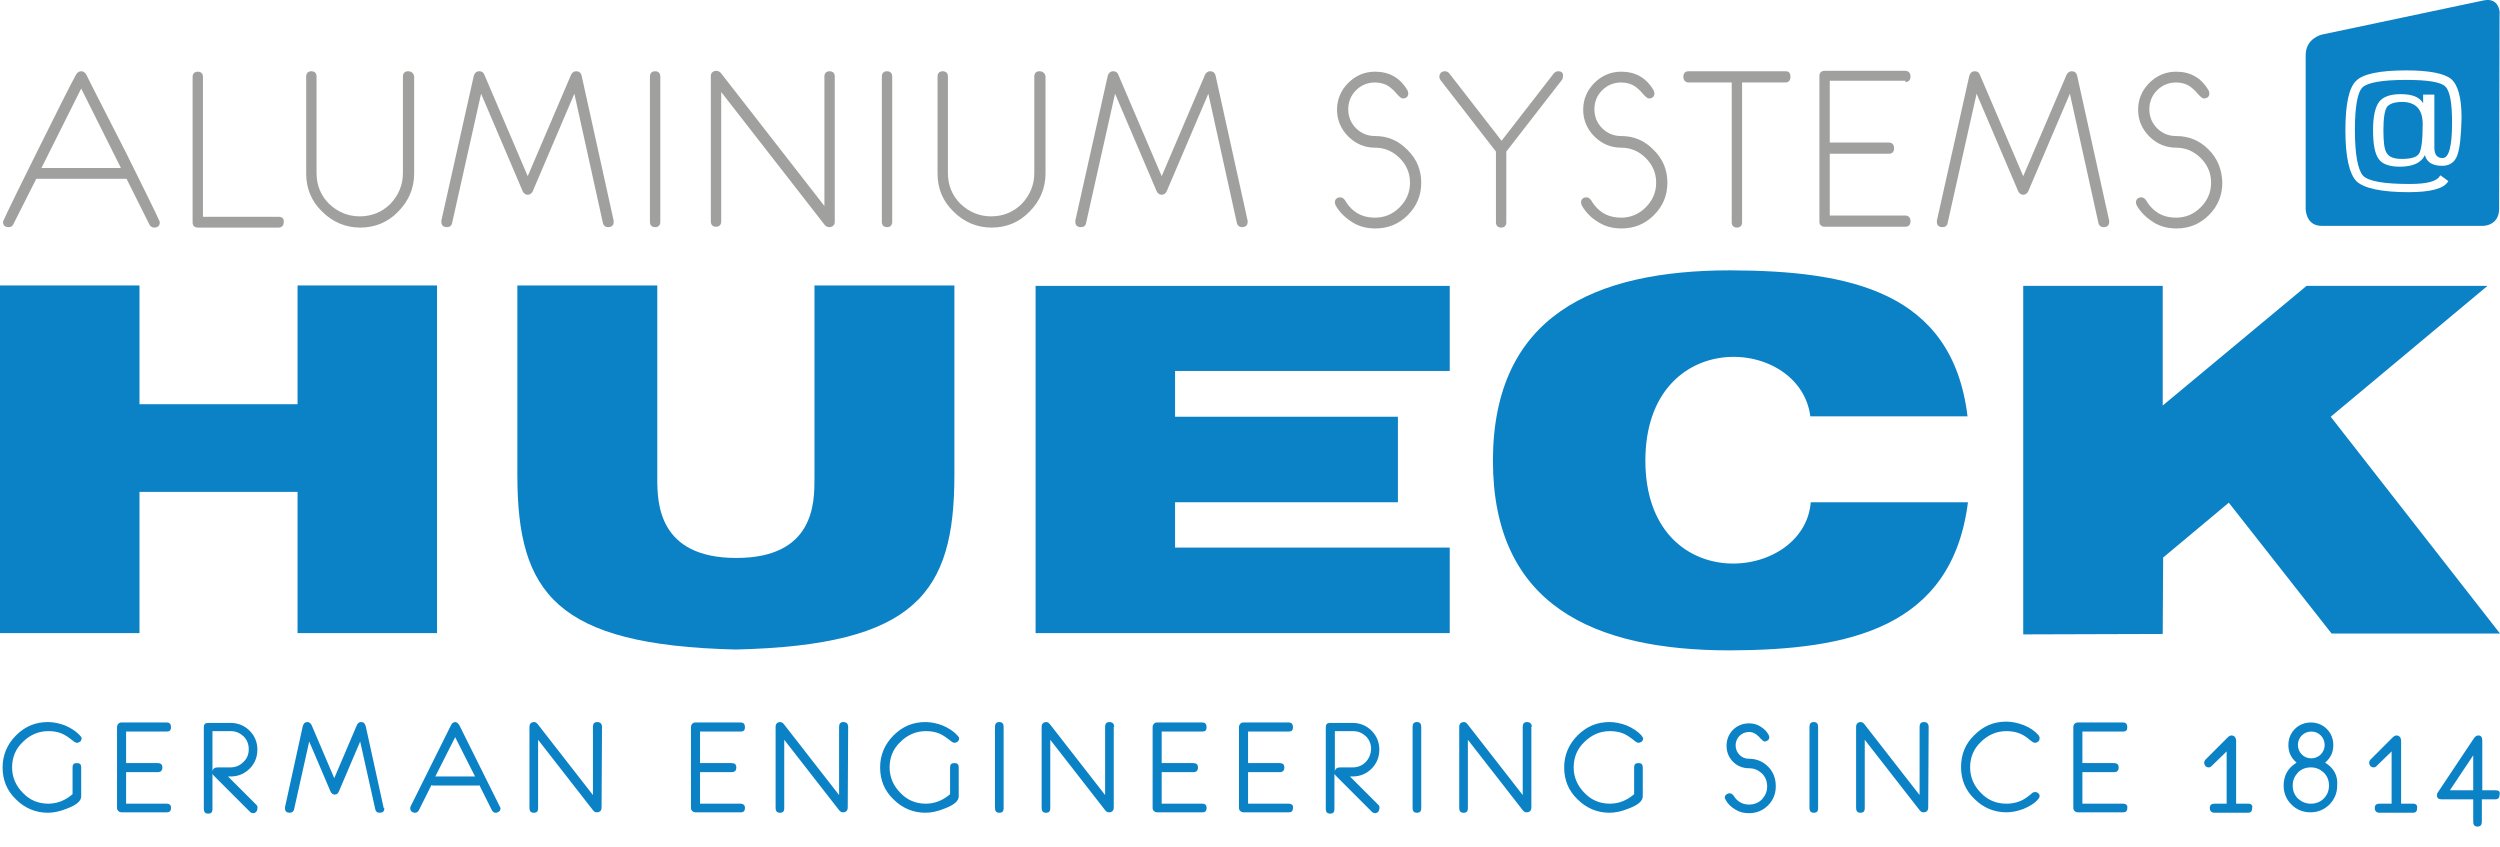 <?xml version="1.0" encoding="utf-8"?>
<!-- Generator: Adobe Illustrator 20.1.0, SVG Export Plug-In . SVG Version: 6.00 Build 0)  -->
<svg version="1.1" id="Ebene_1" xmlns="http://www.w3.org/2000/svg"  x="0px" y="0px"
	 viewBox="0 0 578.9 196.1" style="enable-background:new 0 0 578.9 196.1;" xml:space="preserve">
<style type="text/css">
	.st0{fill:#0B82C5;}
	.st1{fill:#A0A09F;}
</style>
<polygon class="st0" points="239.8,66.2 335.7,66.2 335.7,85.9 272.1,85.9 272.1,96.5 323.7,96.5 323.7,116.3 272.1,116.3 
	272.1,126.8 335.7,126.8 335.7,146.6 239.8,146.6 "/>
<polygon class="st0" points="0,66.1 32.3,66.1 32.3,93.6 68.9,93.6 68.9,66.1 101.2,66.1 101.2,146.6 68.9,146.6 68.9,113.9 
	32.3,113.9 32.3,146.6 0,146.6 "/>
<path class="st0" d="M170.3,150.4c-41.6-1-50.5-13.1-50.5-40.4V66.1h32.4v44.7c0,5.6,0.2,18.4,18.3,18.4c18.1,0,18.1-12.8,18.1-18.4
	V66.1H221V110c0,27.3-8.9,39.4-50.5,40.4H170.3z"/>
<path class="st0" d="M345.7,106.6c0.1-33.4,23.3-44,55-44c27.5,0.1,51.4,4.8,54.9,33.8h-36.4c-2.4-18.7-38.1-21.1-38.2,10.2
	c0,31.9,36.8,28.4,38.3,9.7h36.4c-3.7,29.2-27.6,34.2-55.1,34.3C368.9,150.6,345.7,140.1,345.7,106.6"/>
<polygon class="st0" points="468.5,66.2 500.8,66.2 500.8,93.9 534.1,66.2 576,66.2 539.7,96.5 578.9,146.7 539.9,146.7 
	516.1,116.4 500.9,129.1 500.8,146.8 468.5,146.9 "/>
<path class="st0" d="M567.3,183l5.4-8.1v8.1H567.3z M577.9,183h-3.1v-11.5c0-0.8-0.3-1.2-0.9-1.2c-0.4,0-0.7,0.2-1,0.6l-8.4,12.6
	c-0.2,0.3-0.2,0.5-0.2,0.7c0,0.6,0.4,0.9,1.1,0.9h7.3v5.2c0,0.7,0.3,1.1,1,1.1c0.7,0,1-0.4,1-1.1v-5.2h3.1c0.7,0,1-0.4,1-1.1
	C579,183.3,578.6,183,577.9,183 M558.8,186.1H556v-14.5c0-0.8-0.4-1.3-1.1-1.3c-0.3,0-0.6,0.2-0.9,0.5l-5.1,5.1
	c-0.2,0.2-0.3,0.5-0.3,0.7c0,0.3,0.1,0.5,0.3,0.8c0.2,0.2,0.5,0.3,0.7,0.3c0.3,0,0.5-0.1,0.7-0.3l3.5-3.4v12.1H551
	c-0.7,0-1.1,0.3-1.1,1s0.4,1.1,1.1,1.1h7.7c0.7,0,1-0.3,1-1.1C559.8,186.5,559.5,186.1,558.8,186.1 M538.1,184.9
	c-0.8,0.8-1.8,1.2-3,1.2c-1.2,0-2.1-0.4-3-1.2c-0.8-0.8-1.2-1.8-1.2-3s0.4-2.1,1.2-3c0.8-0.8,1.8-1.2,3-1.2c1.2,0,2.1,0.4,3,1.2
	c0.8,0.8,1.2,1.8,1.2,3S538.9,184.1,538.1,184.9 M537.4,174.7c-0.6,0.6-1.4,0.9-2.2,0.9c-0.9,0-1.6-0.3-2.2-0.9s-0.9-1.4-0.9-2.2
	s0.3-1.6,0.9-2.2c0.6-0.6,1.4-0.9,2.2-0.9c0.9,0,1.6,0.3,2.2,0.9c0.6,0.6,0.9,1.4,0.9,2.2S538,174.1,537.4,174.7 M538.4,176.6
	c1.3-1.1,1.9-2.4,1.9-4.1c0-1.4-0.5-2.7-1.5-3.7s-2.3-1.5-3.7-1.5s-2.7,0.5-3.7,1.5s-1.5,2.3-1.5,3.7c0,1.7,0.6,3,1.9,4.1
	c-2,1.2-3,3-3,5.3c0,1.7,0.6,3.2,1.8,4.4c1.2,1.2,2.7,1.8,4.4,1.8c1.7,0,3.2-0.6,4.4-1.8c1.2-1.2,1.8-2.7,1.8-4.4
	C541.4,179.6,540.4,177.8,538.4,176.6 M520.6,186.1h-2.8v-14.5c0-0.8-0.4-1.3-1.1-1.3c-0.3,0-0.6,0.2-0.9,0.5l-5.1,5.1
	c-0.2,0.2-0.3,0.5-0.3,0.7c0,0.3,0.1,0.5,0.3,0.8c0.2,0.2,0.5,0.3,0.7,0.3c0.3,0,0.5-0.1,0.7-0.3l3.5-3.4v12.1h-2.8
	c-0.7,0-1.1,0.3-1.1,1s0.4,1.1,1.1,1.1h7.7c0.7,0,1-0.3,1-1.1C521.7,186.5,521.3,186.1,520.6,186.1 M491.6,186.1h-9.4v-7.3h7.3
	c0.7,0,1.1-0.3,1.1-1.1c0-0.7-0.4-1-1.1-1h-7.3v-7.3h9.4c0.7,0,1-0.3,1-1s-0.3-1.1-1-1.1h-10.5c-0.3,0-0.5,0.1-0.7,0.3
	c-0.2,0.2-0.3,0.5-0.3,0.7v18.8c0,0.3,0.1,0.5,0.3,0.7s0.5,0.3,0.7,0.3h10.5c0.7,0,1-0.3,1-1.1C492.7,186.5,492.3,186.1,491.6,186.1
	 M472,183.7c-0.2-0.2-0.5-0.3-0.8-0.3c-0.2,0-0.5,0.1-0.7,0.3c-0.4,0.4-0.8,0.6-1,0.8c-1.4,1.1-3.1,1.6-4.9,1.6
	c-2.3,0-4.3-0.8-5.9-2.5c-1.6-1.6-2.5-3.6-2.5-5.9s0.8-4.3,2.5-5.9c1.6-1.6,3.6-2.5,5.9-2.5c1.9,0,3.5,0.5,4.9,1.6
	c0.4,0.4,0.8,0.6,1,0.8c0.3,0.2,0.5,0.3,0.7,0.3c0.3,0,0.5-0.1,0.8-0.3c0.2-0.2,0.3-0.5,0.3-0.8c0-0.2-0.1-0.5-0.3-0.7
	c-0.8-0.9-1.9-1.7-3.4-2.3c-1.4-0.5-2.7-0.8-4-0.8c-2.9,0-5.3,1-7.4,3.1c-2.1,2-3.1,4.5-3.1,7.4s1,5.4,3.1,7.4c2,2,4.5,3.1,7.4,3.1
	c1.3,0,2.7-0.3,4-0.8c1.4-0.6,2.6-1.3,3.4-2.3c0.2-0.2,0.3-0.5,0.3-0.7S472.2,183.9,472,183.7 M446.6,168.3c0-0.7-0.4-1.1-1.1-1.1
	c-0.7,0-1,0.4-1,1.1v15.8l-12.7-16.3c-0.3-0.4-0.6-0.6-0.9-0.6c-0.7,0-1.1,0.4-1.1,1.1v18.8c0,0.7,0.3,1.1,1,1.1s1-0.3,1-1.1v-15.8
	l12.7,16.3c0.3,0.4,0.6,0.5,0.9,0.5c0.7,0,1.1-0.4,1.1-1.1L446.6,168.3L446.6,168.3z M421,168.3c0-0.7-0.3-1.1-1-1.1s-1,0.4-1,1.1
	v18.8c0,0.7,0.3,1.1,1,1.1s1-0.3,1-1.1V168.3z M409.4,177.5c-1.2-1.2-2.7-1.8-4.4-1.8c-0.9,0-1.6-0.3-2.2-0.9
	c-0.6-0.6-0.9-1.4-0.9-2.2s0.3-1.6,0.9-2.2c0.6-0.6,1.4-0.9,2.2-0.9c0.9,0,1.6,0.4,2.3,1.1c0.6,0.7,1.1,1.1,1.3,1.1
	c0.3,0,0.5-0.1,0.8-0.3c0.2-0.2,0.3-0.4,0.3-0.7c0-0.2-0.1-0.4-0.2-0.6c-0.4-0.8-1.1-1.4-1.9-1.9c-0.8-0.5-1.7-0.7-2.6-0.7
	c-1.4,0-2.7,0.5-3.7,1.5s-1.5,2.3-1.5,3.7s0.5,2.7,1.5,3.7s2.3,1.5,3.7,1.5c1.2,0,2.1,0.4,3,1.2c0.8,0.8,1.2,1.8,1.2,3
	s-0.4,2.1-1.2,3c-0.8,0.8-1.8,1.2-3,1.2c-1.3,0-2.3-0.5-3.1-1.4c-0.2-0.3-0.4-0.5-0.5-0.7c-0.3-0.4-0.6-0.5-0.9-0.5
	c-0.3,0-0.5,0.1-0.8,0.3c-0.2,0.2-0.3,0.4-0.3,0.7c0,0.2,0.1,0.3,0.2,0.5c0.5,1,1.3,1.7,2.3,2.3c1,0.6,2,0.8,3.1,0.8
	c1.7,0,3.2-0.6,4.4-1.8c1.2-1.2,1.8-2.7,1.8-4.4C411.2,180.2,410.6,178.7,409.4,177.5 M380.1,170.3c-0.8-0.9-2-1.7-3.4-2.3
	c-1.3-0.5-2.7-0.8-4-0.8c-2.9,0-5.3,1-7.4,3.1c-2,2-3.1,4.5-3.1,7.4s1,5.4,3.1,7.4c2,2,4.5,3.1,7.4,3.1c1.3,0,2.8-0.3,4.5-1
	c2.1-0.8,3.2-1.7,3.2-2.8v-6.7c0-0.7-0.3-1-1-1s-1,0.3-1,1v6.2c-1.6,1.4-3.5,2.2-5.6,2.2c-2.3,0-4.3-0.8-5.9-2.5
	c-1.6-1.6-2.5-3.6-2.5-5.9s0.8-4.3,2.5-5.9c1.6-1.6,3.6-2.5,5.9-2.5c1.2,0,2.3,0.2,3.2,0.6c0.7,0.3,1.6,0.9,2.7,1.8
	c0.3,0.2,0.5,0.3,0.7,0.3c0.3,0,0.5-0.1,0.8-0.3c0.2-0.2,0.3-0.5,0.3-0.8C380.4,170.8,380.3,170.6,380.1,170.3 M354.7,168.3
	c0-0.7-0.4-1.1-1.1-1.1s-1,0.4-1,1.1v15.8l-12.7-16.3c-0.3-0.4-0.6-0.6-0.9-0.6c-0.7,0-1.1,0.4-1.1,1.1v18.8c0,0.7,0.3,1.1,1,1.1
	s1-0.3,1-1.1v-15.8l12.7,16.3c0.3,0.4,0.6,0.5,0.9,0.5c0.7,0,1.1-0.4,1.1-1.1v-18.7H354.7z M329.1,168.3c0-0.7-0.3-1.1-1-1.1
	s-1,0.4-1,1.1v18.8c0,0.7,0.3,1.1,1,1.1s1-0.3,1-1.1V168.3z M316.2,176.5c-0.8,0.8-1.8,1.2-3,1.2h-2.9c-0.7,0-1.1,0.3-1.2,0.9v-9.3
	h4.2c1.2,0,2.1,0.4,3,1.2c0.8,0.8,1.2,1.8,1.2,3C317.4,174.7,317,175.7,316.2,176.5 M319.2,186.4l-6.6-6.6h0.6
	c1.7,0,3.2-0.6,4.4-1.8c1.2-1.2,1.8-2.7,1.8-4.4c0-1.7-0.6-3.2-1.8-4.4c-1.2-1.2-2.7-1.8-4.4-1.8H308c-0.7,0-1,0.3-1,1v18.9
	c0,0.7,0.3,1.1,1,1.1s1-0.3,1-1.1v-8.2c0,0.2,0.2,0.4,0.5,0.7l8.2,8.2c0.2,0.2,0.5,0.3,0.7,0.3c0.3,0,0.5-0.1,0.7-0.3
	c0.2-0.2,0.3-0.5,0.3-0.7C319.5,186.9,319.4,186.6,319.2,186.4 M298.4,186.1H289v-7.3h7.3c0.7,0,1.1-0.3,1.1-1.1c0-0.7-0.4-1-1.1-1
	H289v-7.3h9.4c0.7,0,1-0.3,1-1s-0.3-1.1-1-1.1h-10.5c-0.3,0-0.5,0.1-0.7,0.3c-0.2,0.2-0.3,0.5-0.3,0.7v18.8c0,0.3,0.1,0.5,0.3,0.7
	c0.2,0.2,0.5,0.3,0.7,0.3h10.5c0.7,0,1-0.3,1-1.1C299.5,186.5,299.1,186.1,298.4,186.1 M278.4,186.1H269v-7.3h7.3
	c0.7,0,1.1-0.3,1.1-1.1c0-0.7-0.4-1-1.1-1H269v-7.3h9.4c0.7,0,1-0.3,1-1s-0.3-1.1-1-1.1h-10.5c-0.3,0-0.5,0.1-0.7,0.3
	c-0.2,0.2-0.3,0.5-0.3,0.7v18.8c0,0.3,0.1,0.5,0.3,0.7c0.2,0.2,0.5,0.3,0.7,0.3h10.5c0.7,0,1-0.3,1-1.1
	C279.4,186.5,279.1,186.1,278.4,186.1 M258,168.3c0-0.7-0.4-1.1-1.1-1.1s-1,0.4-1,1.1v15.8l-12.7-16.3c-0.3-0.4-0.6-0.6-0.9-0.6
	c-0.7,0-1.1,0.4-1.1,1.1v18.8c0,0.7,0.3,1.1,1,1.1s1-0.3,1-1.1v-15.8l12.7,16.3c0.3,0.4,0.6,0.5,0.9,0.5c0.7,0,1.1-0.4,1.1-1.1
	v-18.7H258z M232.4,168.3c0-0.7-0.3-1.1-1-1.1s-1,0.4-1,1.1v18.8c0,0.7,0.3,1.1,1,1.1s1-0.3,1-1.1V168.3z M221.7,170.3
	c-0.8-0.9-2-1.7-3.4-2.3c-1.3-0.5-2.7-0.8-4-0.8c-2.9,0-5.3,1-7.4,3.1c-2,2-3.1,4.5-3.1,7.4s1,5.4,3.1,7.4c2,2,4.5,3.1,7.4,3.1
	c1.3,0,2.8-0.3,4.5-1c2.1-0.8,3.2-1.7,3.2-2.8v-6.7c0-0.7-0.3-1-1-1s-1,0.3-1,1v6.2c-1.6,1.4-3.5,2.2-5.6,2.2
	c-2.3,0-4.3-0.8-5.9-2.5c-1.6-1.6-2.5-3.6-2.5-5.9s0.8-4.3,2.5-5.9c1.6-1.6,3.6-2.5,5.9-2.5c1.2,0,2.3,0.2,3.2,0.6
	c0.7,0.3,1.6,0.9,2.7,1.8c0.3,0.2,0.5,0.3,0.7,0.3c0.3,0,0.5-0.1,0.8-0.3c0.2-0.2,0.3-0.5,0.3-0.8
	C222.1,170.8,222,170.6,221.7,170.3 M196.4,168.3c0-0.7-0.4-1.1-1.1-1.1s-1,0.4-1,1.1v15.8l-12.7-16.3c-0.3-0.4-0.6-0.6-0.9-0.6
	c-0.7,0-1.1,0.4-1.1,1.1v18.8c0,0.7,0.3,1.1,1,1.1s1-0.3,1-1.1v-15.8l12.7,16.3c0.3,0.4,0.6,0.5,0.9,0.5c0.7,0,1.1-0.4,1.1-1.1
	L196.4,168.3L196.4,168.3z M171.5,186.1h-9.4v-7.3h7.3c0.7,0,1.1-0.3,1.1-1.1c0-0.7-0.4-1-1.1-1h-7.3v-7.3h9.4c0.7,0,1-0.3,1-1
	s-0.3-1.1-1-1.1H161c-0.3,0-0.5,0.1-0.7,0.3c-0.2,0.2-0.3,0.5-0.3,0.7v18.8c0,0.3,0.1,0.5,0.3,0.7c0.2,0.2,0.5,0.3,0.7,0.3h10.5
	c0.7,0,1-0.3,1-1.1C172.5,186.5,172.1,186.1,171.5,186.1 M139.4,168.3c0-0.7-0.4-1.1-1.1-1.1s-1,0.4-1,1.1v15.8l-12.7-16.3
	c-0.3-0.4-0.6-0.6-0.9-0.6c-0.7,0-1.1,0.4-1.1,1.1v18.8c0,0.7,0.3,1.1,1,1.1s1-0.3,1-1.1v-15.8l12.7,16.3c0.3,0.4,0.6,0.5,0.9,0.5
	c0.7,0,1.1-0.4,1.1-1.1L139.4,168.3L139.4,168.3z M100.8,179.8l4.6-9.1l4.6,9.1H100.8z M115.7,186.7l-9.3-18.7
	c-0.3-0.5-0.6-0.8-1-0.8s-0.8,0.3-1,0.8l-9.3,18.7c-0.1,0.2-0.1,0.3-0.1,0.5c0,0.3,0.1,0.5,0.3,0.7s0.5,0.3,0.8,0.3
	c0.4,0,0.7-0.2,0.9-0.6l2.9-5.8c0.1,0,0.2,0.1,0.4,0.1h10.3c0.1,0,0.3,0,0.4-0.1l2.9,5.8c0.2,0.4,0.5,0.6,0.9,0.6
	c0.3,0,0.5-0.1,0.8-0.3c0.2-0.2,0.3-0.4,0.3-0.7C115.9,187,115.8,186.9,115.7,186.7 M88.8,186.9l-4.1-18.7c-0.2-0.7-0.5-1-1.1-1
	c-0.5,0-0.8,0.3-1,0.8l-5.2,12.2L72.2,168c-0.2-0.5-0.6-0.8-1-0.8c-0.6,0-0.9,0.3-1.1,1L66,186.9c0,0.1,0,0.2,0,0.3
	c0,0.7,0.4,1,1.1,1c0.5,0,0.9-0.3,1-0.8l3.5-15.7l4.9,11.5c0.2,0.5,0.6,0.8,1,0.8c0.5,0,0.8-0.3,1-0.8l4.9-11.5l3.5,15.7
	c0.1,0.5,0.4,0.8,1,0.8c0.7,0,1.1-0.3,1.1-1C88.8,187.1,88.8,187,88.8,186.9 M56.3,176.5c-0.8,0.8-1.8,1.2-3,1.2h-2.9
	c-0.7,0-1.1,0.3-1.2,0.9v-9.3h4.2c1.2,0,2.1,0.4,3,1.2c0.8,0.8,1.2,1.8,1.2,3C57.6,174.7,57.2,175.7,56.3,176.5 M59.4,186.4
	l-6.6-6.6h0.6c1.7,0,3.2-0.6,4.4-1.8c1.2-1.2,1.8-2.7,1.8-4.4c0-1.7-0.6-3.2-1.8-4.4c-1.2-1.2-2.7-1.8-4.4-1.8h-5.2
	c-0.7,0-1,0.3-1,1v18.9c0,0.7,0.3,1.1,1,1.1s1-0.3,1-1.1v-8.2c0,0.2,0.2,0.4,0.5,0.7l8.2,8.2c0.2,0.2,0.5,0.3,0.7,0.3
	c0.3,0,0.5-0.1,0.7-0.3c0.2-0.2,0.3-0.5,0.3-0.7C59.7,186.9,59.6,186.6,59.4,186.4 M38.6,186.1h-9.4v-7.3h7.3c0.7,0,1.1-0.3,1.1-1.1
	c0-0.7-0.4-1-1.1-1h-7.3v-7.3h9.4c0.7,0,1-0.3,1-1s-0.3-1.1-1-1.1H28.1c-0.3,0-0.5,0.1-0.7,0.3c-0.2,0.2-0.3,0.5-0.3,0.7v18.8
	c0,0.3,0.1,0.5,0.3,0.7s0.5,0.3,0.7,0.3h10.5c0.7,0,1-0.3,1-1.1C39.6,186.5,39.3,186.1,38.6,186.1 M18.5,170.3
	c-0.8-0.9-2-1.7-3.4-2.3c-1.3-0.5-2.7-0.8-4-0.8c-2.9,0-5.3,1-7.4,3.1c-2,2-3.1,4.5-3.1,7.4s1,5.4,3.1,7.4c2,2,4.5,3.1,7.4,3.1
	c1.3,0,2.8-0.3,4.5-1c2.1-0.8,3.2-1.7,3.2-2.8v-6.7c0-0.7-0.3-1-1-1s-1,0.3-1,1v6.2c-1.6,1.4-3.5,2.2-5.6,2.2
	c-2.3,0-4.3-0.8-5.9-2.5c-1.6-1.6-2.5-3.6-2.5-5.9s0.8-4.3,2.5-5.9c1.6-1.6,3.6-2.5,5.9-2.5c1.2,0,2.3,0.2,3.2,0.6
	c0.7,0.3,1.6,0.9,2.7,1.8c0.3,0.2,0.5,0.3,0.7,0.3c0.3,0,0.5-0.1,0.8-0.3c0.2-0.2,0.3-0.5,0.3-0.8C18.9,170.8,18.8,170.6,18.5,170.3
	"/>
<g>
	<path class="st1" d="M192.1,16.5c-0.8,0-1.2,0.5-1.2,1.2v30L167,17c-0.3-0.4-0.7-0.6-1.1-0.6c-0.8,0-1.3,0.5-1.3,1.2v33.7
		c0,0.8,0.5,1.2,1.2,1.2c0.8,0,1.2-0.5,1.2-1.2v-30L190.9,52c0.3,0.4,0.7,0.6,1.1,0.6c0.8,0,1.3-0.5,1.3-1.2V17.7
		C193.3,17,192.9,16.5,192.1,16.5z"/>
	<path class="st1" d="M134.7,17.6c-0.2-1-0.9-1.1-1.3-1.1s-0.9,0.2-1.2,0.9l-10,23.4l-10-23.4c-0.3-0.8-0.8-0.9-1.2-0.9
		s-1,0.1-1.3,1.1l-7.5,33.5c0,0.1,0,0.2,0,0.3c0,0.8,0.5,1.2,1.3,1.2c0.6,0,1.1-0.3,1.2-1l6.7-29.9l9.6,22.5
		c0.3,0.7,0.8,0.9,1.2,0.9s0.9-0.2,1.2-0.9l9.6-22.5l6.6,29.9c0.1,0.6,0.6,1,1.2,1c0.8,0,1.3-0.4,1.3-1.2c0-0.1,0-0.2,0-0.3
		L134.7,17.6z"/>
	<path class="st1" d="M205.4,16.5c-0.8,0-1.2,0.5-1.2,1.2v33.7c0,0.8,0.5,1.2,1.2,1.2c0.8,0,1.2-0.5,1.2-1.2V17.7
		C206.6,17,206.2,16.5,205.4,16.5z"/>
	<path class="st1" d="M151.7,16.5c-0.8,0-1.2,0.5-1.2,1.2v33.7c0,0.8,0.5,1.2,1.2,1.2c0.8,0,1.2-0.5,1.2-1.2V17.7
		C152.9,17,152.5,16.5,151.7,16.5z"/>
	<path class="st1" d="M20,17.3c-0.4-0.7-0.9-0.8-1.2-0.8s-0.8,0.1-1.2,0.8c-0.9,1.6-3.9,7.5-9.1,18C0.7,51,0.7,51.3,0.7,51.4
		c0,0.8,0.5,1.2,1.3,1.2c0.5,0,0.9-0.2,1.1-0.7l5.3-10.5h20.9L34.6,52c0.2,0.4,0.6,0.7,1.1,0.7c0.8,0,1.3-0.4,1.3-1.2
		c0-0.2,0-0.4-7.8-16.1C23.8,24.8,20.8,19,20,17.3z M28,38.9H9.6l9.2-18.4L28,38.9z"/>
	<path class="st1" d="M94.5,16.5c-0.8,0-1.2,0.5-1.2,1.2v22.4c0,2.7-1,5.1-2.9,7.1c-1.9,1.9-4.3,2.9-7.1,2.9c-2.7,0-5.1-1-7.1-2.9
		c-1.9-1.9-2.9-4.3-2.9-7.1V17.7c0-0.8-0.5-1.2-1.2-1.2c-0.8,0-1.2,0.5-1.2,1.2v22.5c0,3.4,1.2,6.4,3.7,8.8c2.4,2.4,5.4,3.7,8.8,3.7
		c3.4,0,6.4-1.2,8.8-3.7c2.4-2.4,3.7-5.4,3.7-8.8V17.7C95.8,17,95.3,16.5,94.5,16.5z"/>
	<path class="st1" d="M64.5,50.2H47V17.8c0-0.8-0.5-1.2-1.2-1.2c-0.8,0-1.2,0.5-1.2,1.2v33.7c0,0.8,0.5,1.2,1.2,1.2h18.7
		c0.8,0,1.2-0.5,1.2-1.3C65.8,50.6,65.3,50.2,64.5,50.2z"/>
	<path class="st1" d="M240.7,16.5c-0.8,0-1.2,0.5-1.2,1.2v22.4c0,2.7-1,5.1-2.9,7.1c-1.9,1.9-4.3,2.9-7.1,2.9c-2.7,0-5.1-1-7.1-2.9
		c-1.9-1.9-2.9-4.3-2.9-7.1V17.7c0-0.8-0.5-1.2-1.2-1.2c-0.8,0-1.2,0.5-1.2,1.2v22.5c0,3.4,1.2,6.4,3.7,8.8c2.4,2.4,5.4,3.7,8.8,3.7
		s6.4-1.2,8.8-3.7c2.4-2.4,3.7-5.4,3.7-8.8V17.7C242,17,241.5,16.5,240.7,16.5z"/>
	<path class="st1" d="M441.2,19c0.8,0,1.2-0.5,1.2-1.3s-0.5-1.3-1.2-1.3h-18.7c-0.8,0-1.2,0.5-1.2,1.2v33.7c0,0.8,0.5,1.2,1.2,1.2
		h18.7c0.8,0,1.2-0.5,1.2-1.3s-0.5-1.3-1.2-1.3h-17.5V35.6h13.7c0.8,0,1.2-0.5,1.2-1.3s-0.5-1.3-1.2-1.3h-13.7V18.7h17.5V19z"/>
	<path class="st1" d="M481,17.6c-0.2-1-0.9-1.1-1.3-1.1c-0.4,0-0.9,0.2-1.2,0.9l-10,23.4l-10-23.4c-0.3-0.8-0.8-0.9-1.2-0.9
		s-1,0.1-1.3,1.1l-7.5,33.5c0,0.1,0,0.2,0,0.3c0,0.8,0.5,1.2,1.3,1.2c0.6,0,1.1-0.3,1.2-1l6.7-29.9l9.6,22.5
		c0.3,0.7,0.8,0.9,1.2,0.9s0.9-0.2,1.2-0.9l9.6-22.5l6.6,29.9c0.1,0.6,0.6,1,1.2,1c0.8,0,1.3-0.4,1.3-1.2c0-0.1,0-0.2,0-0.3
		L481,17.6z"/>
	<path class="st1" d="M511.4,34.6c-2.1-2.1-4.6-3.1-7.5-3.1c-1.7,0-3.2-0.6-4.4-1.8s-1.8-2.7-1.8-4.4s0.6-3.2,1.8-4.4
		s2.7-1.8,4.4-1.8c1.2,0,2.3,0.3,3.2,0.9c0.5,0.4,1.2,0.9,1.8,1.7c0.8,0.9,1.2,1.1,1.4,1.1c0.8,0,1.3-0.4,1.3-1.2
		c0-0.2-0.1-0.5-0.2-0.7c-1.7-2.9-4.2-4.3-7.5-4.3c-2.4,0-4.5,0.9-6.2,2.6c-1.7,1.7-2.6,3.8-2.6,6.2s0.9,4.5,2.6,6.2
		c1.7,1.7,3.8,2.6,6.2,2.6c2.2,0,4.1,0.8,5.7,2.4c1.6,1.6,2.4,3.5,2.4,5.7s-0.8,4.1-2.4,5.7c-1.6,1.6-3.5,2.4-5.7,2.4
		c-2.6,0-4.6-0.9-6.2-2.9c-0.4-0.5-0.6-0.9-0.8-1.2c-0.4-0.5-0.8-0.6-1-0.6c-0.8,0-1.3,0.4-1.3,1.2c0,0.2,0.1,0.4,0.2,0.7
		c0.9,1.6,2.3,2.9,3.9,3.9c1.6,1,3.4,1.4,5.3,1.4c2.9,0,5.4-1,7.5-3.1c2.1-2.1,3.1-4.6,3.1-7.5C514.5,39.2,513.5,36.7,511.4,34.6z"
		/>
	<path class="st1" d="M413.5,16.5H391c-0.8,0-1.2,0.5-1.2,1.3s0.5,1.3,1.2,1.3h10v32.4c0,0.8,0.5,1.2,1.2,1.2c0.8,0,1.2-0.5,1.2-1.2
		V19.1h10c0.8,0,1.2-0.5,1.2-1.3S414.3,16.5,413.5,16.5z"/>
	<path class="st1" d="M360.8,16.5c-0.4,0-0.7,0.2-1,0.5l-12.1,15.6L335.6,17c-0.3-0.4-0.7-0.5-1-0.5c-0.8,0-1.3,0.5-1.3,1.3
		c0,0.3,0.1,0.5,0.3,0.8l12.8,16.5v16.4c0,0.8,0.5,1.2,1.2,1.2c0.8,0,1.2-0.5,1.2-1.2V35.1l12.8-16.5c0.2-0.2,0.3-0.5,0.3-0.8
		C362.1,16.9,361.6,16.5,360.8,16.5z"/>
	<path class="st1" d="M318.4,31.5c-1.7,0-3.2-0.6-4.4-1.8c-1.2-1.2-1.8-2.7-1.8-4.4s0.6-3.2,1.8-4.4c1.2-1.2,2.7-1.8,4.4-1.8
		c1.2,0,2.3,0.3,3.2,0.9c0.5,0.4,1.2,0.9,1.8,1.7c0.8,0.9,1.2,1.1,1.4,1.1c0.8,0,1.3-0.4,1.3-1.2c0-0.2-0.1-0.5-0.2-0.7
		c-1.7-2.9-4.2-4.3-7.5-4.3c-2.4,0-4.5,0.9-6.2,2.6c-1.7,1.7-2.6,3.8-2.6,6.2s0.9,4.5,2.6,6.2c1.7,1.7,3.8,2.6,6.2,2.6
		c2.2,0,4.1,0.8,5.7,2.4c1.6,1.6,2.4,3.5,2.4,5.7s-0.8,4.1-2.4,5.7c-1.6,1.6-3.5,2.4-5.7,2.4c-2.6,0-4.6-0.9-6.2-2.9
		c-0.4-0.5-0.6-0.9-0.8-1.2c-0.4-0.5-0.8-0.6-1-0.6c-0.8,0-1.3,0.4-1.3,1.2c0,0.2,0.1,0.4,0.2,0.7c0.9,1.6,2.3,2.9,3.9,3.9
		s3.4,1.4,5.3,1.4c2.9,0,5.4-1,7.5-3.1s3.1-4.6,3.1-7.5s-1-5.4-3.1-7.5C323.8,32.5,321.3,31.5,318.4,31.5z"/>
	<path class="st1" d="M281.5,17.6c-0.2-1-0.9-1.1-1.3-1.1s-0.9,0.2-1.2,0.9l-10,23.4l-10-23.4c-0.3-0.8-0.8-0.9-1.2-0.9
		c-0.4,0-1,0.1-1.3,1.1L249,51.1c0,0.1,0,0.2,0,0.3c0,0.8,0.5,1.2,1.3,1.2c0.6,0,1.1-0.3,1.2-1l6.7-29.9l9.6,22.5
		c0.3,0.7,0.8,0.9,1.2,0.9c0.4,0,0.9-0.2,1.2-0.9l9.6-22.5l6.6,29.9c0.1,0.6,0.6,1,1.2,1c0.8,0,1.3-0.4,1.3-1.2c0-0.1,0-0.2,0-0.3
		L281.5,17.6z"/>
	<path class="st1" d="M375.4,31.5c-1.7,0-3.2-0.6-4.4-1.8c-1.2-1.2-1.8-2.7-1.8-4.4s0.6-3.2,1.8-4.4c1.2-1.2,2.7-1.8,4.4-1.8
		c1.2,0,2.3,0.3,3.2,0.9c0.5,0.4,1.2,0.9,1.8,1.7c0.8,0.9,1.2,1.1,1.4,1.1c0.8,0,1.3-0.4,1.3-1.2c0-0.2-0.1-0.5-0.2-0.7
		c-1.7-2.9-4.2-4.3-7.5-4.3c-2.4,0-4.5,0.9-6.2,2.6c-1.7,1.7-2.6,3.8-2.6,6.2s0.9,4.5,2.6,6.2c1.7,1.7,3.8,2.6,6.2,2.6
		c2.2,0,4.1,0.8,5.7,2.4c1.6,1.6,2.4,3.5,2.4,5.7s-0.8,4.1-2.4,5.7c-1.6,1.6-3.5,2.4-5.7,2.4c-2.6,0-4.6-0.9-6.2-2.9
		c-0.4-0.5-0.6-0.9-0.8-1.2c-0.4-0.5-0.8-0.6-1-0.6c-0.8,0-1.3,0.4-1.3,1.2c0,0.2,0.1,0.4,0.2,0.7c0.9,1.6,2.2,2.9,3.9,3.9
		c1.6,1,3.4,1.4,5.3,1.4c2.9,0,5.4-1,7.5-3.1c2.1-2.1,3.1-4.6,3.1-7.5s-1-5.4-3.1-7.5C380.8,32.5,378.3,31.5,375.4,31.5z"/>
</g>
<path class="st0" d="M575.1,0.1L537.7,8c0,0-3.8,0.8-3.8,4.8v35.6c0,0,0,3.9,3.7,3.9H575c0,0,3.7,0,3.7-4l0.1-45.2
	C578.9,3.3,578.9-0.7,575.1,0.1z M569,36c-0.6,1.6-1.8,2.4-3.5,2.4c-2.3,0-3.6-0.9-4-2.5c-0.8,1.8-2.8,2.7-5.8,2.7
	c-2.4,0-4.1-0.6-4.9-1.8c-0.9-1.2-1.3-3.5-1.3-6.7c0-3.1,0.5-5.3,1.4-6.5s2.6-1.8,5-1.8c2.7,0,4.4,0.7,5.2,2.1v-2h2.6v11.2v1
	c0,1.7,0.6,2.5,1.9,2.5c1.5,0,2.2-2.8,2.2-8.2c0-4.6-0.5-7.4-1.6-8.4c-1-1-4.1-1.5-9-1.5c-5.5,0-8.9,0.6-10.1,1.7
	c-1.2,1.1-1.8,4.5-1.8,9.9c0,5.7,0.7,9.3,1.9,10.6c1.3,1.3,4.9,1.9,10.8,1.9c4,0,6.3-0.6,7-1.9l0.1-0.1l1.8,1.3V42
	c-1,1.7-4.1,2.5-9.2,2.5c-6.2,0-10.3-0.9-12-2.5c-1.7-1.7-2.6-5.7-2.6-11.8c0-6,0.8-9.9,2.5-11.5c1.6-1.6,5.5-2.4,11.6-2.4
	c5.3,0,8.8,0.7,10.4,2c1.6,1.4,2.4,4.4,2.4,9C569.9,31.5,569.6,34.4,569,36z M561,28.8c0,3.6-0.3,5.8-0.8,6.7s-1.9,1.3-4,1.3
	c-1.8,0-2.9-0.4-3.5-1.3c-0.6-0.9-0.8-2.6-0.8-5.4c0-2.8,0.3-4.5,0.8-5.3c0.6-0.8,1.8-1.2,3.7-1.2C559.5,23.7,561,25.4,561,28.8z"/>
</svg>
